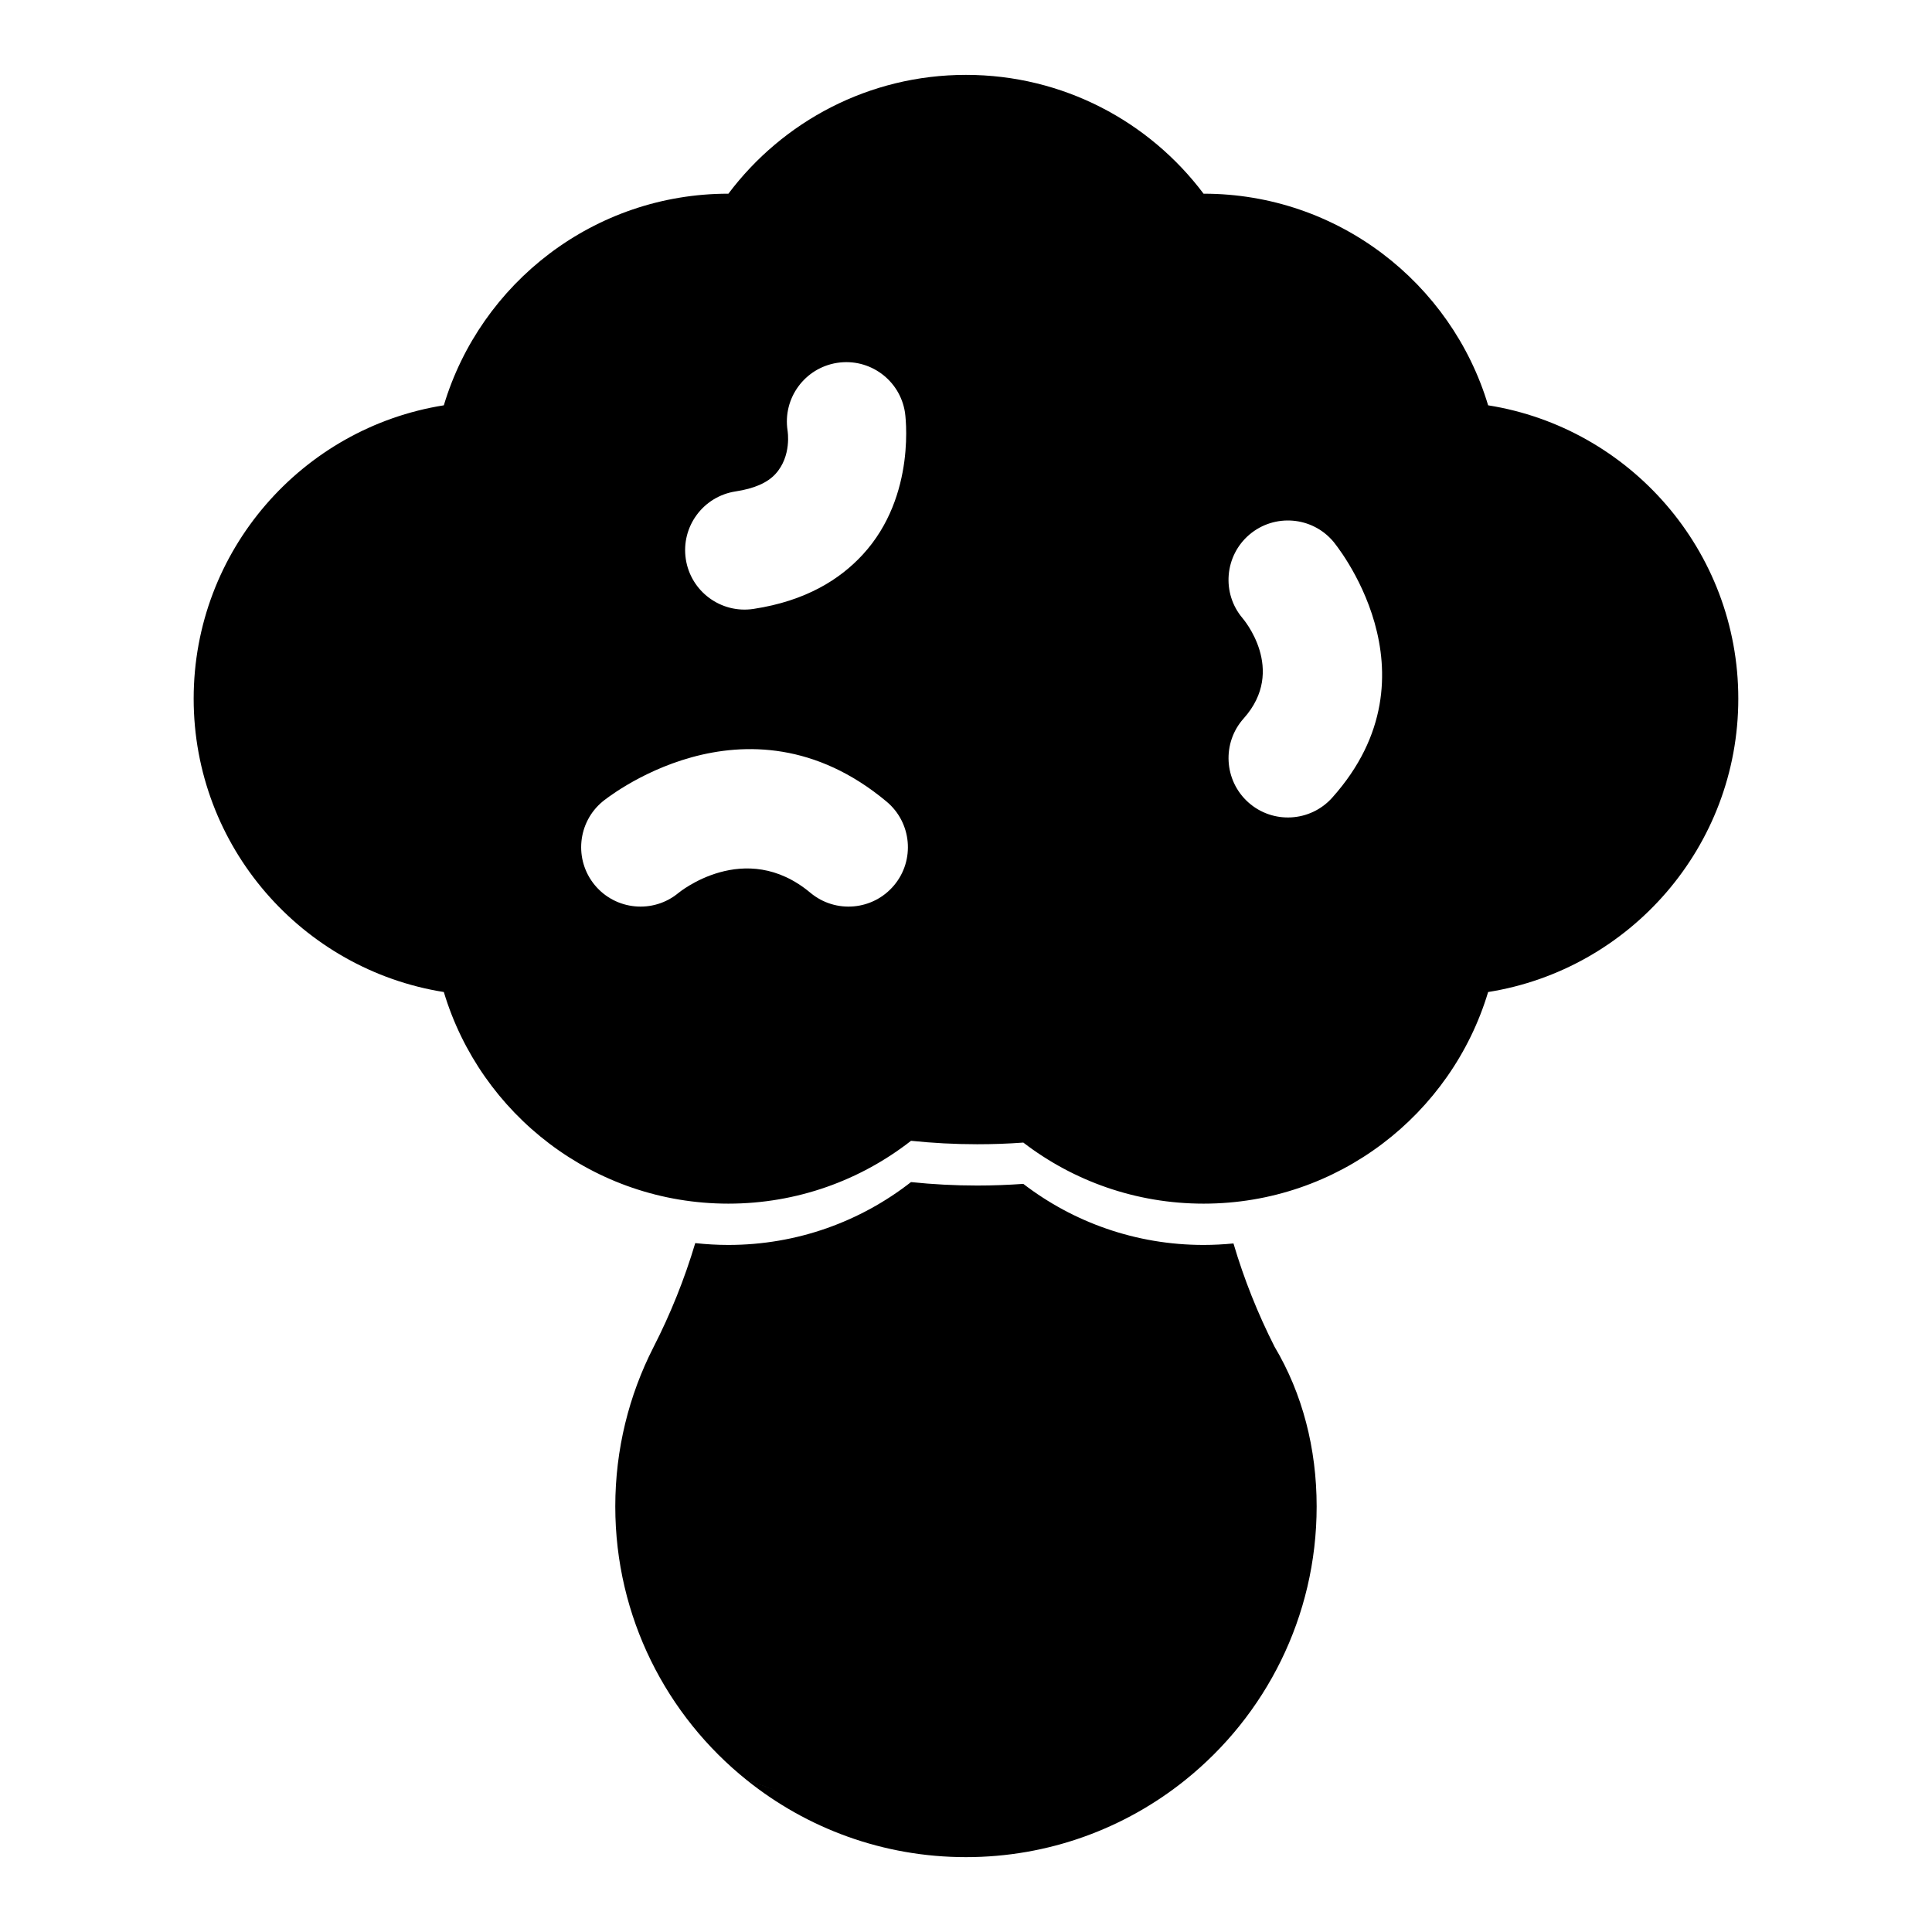 <?xml version="1.0" encoding="UTF-8"?>
<!-- Uploaded to: ICON Repo, www.svgrepo.com, Generator: ICON Repo Mixer Tools -->
<svg fill="#000000" width="800px" height="800px" version="1.1" viewBox="144 144 512 512" xmlns="http://www.w3.org/2000/svg">
 <path d="m328.25 473.43c-2.832 9.508-6.551 18.766-11.098 27.648 0 0.016-0.016 0.031-0.016 0.031-6.438 12.641-10.078 26.953-10.078 42.117 0 29.316 13.602 55.496 34.84 72.516l9.84 3.465-9.824-3.449c15.918 12.77 36.117 20.402 58.078 20.402 21.965 0 42.164-7.637 58.078-20.402l0.016-0.016c21.238-17.02 34.84-43.203 34.84-72.516 0-15.398-3.762-29.914-11.148-42.32-4.457-8.785-8.109-17.949-10.895-27.379-2.613 0.25-5.242 0.395-7.918 0.395-17.98 0-34.543-6.031-47.781-16.184-4.016 0.285-8.094 0.441-12.219 0.441-5.953 0-11.809-0.316-17.539-0.914-13.367 10.438-30.164 16.656-48.414 16.656-2.961 0-5.887-0.172-8.77-0.488zm8.785-278.1h-0.016c-35.582 0-65.668 23.664-75.398 56.082-37.551 5.969-66.297 38.527-66.297 77.742 0 39.219 28.75 71.777 66.297 77.742 9.73 32.418 39.816 56.082 75.398 56.082 18.246 0 35.047-6.219 48.414-16.656 5.731 0.598 11.586 0.914 17.539 0.914 4.125 0 8.203-0.141 12.219-0.441 13.242 10.156 29.805 16.184 47.781 16.184 35.582 0 65.668-23.664 75.398-56.082 37.551-5.969 66.297-38.527 66.297-77.742 0-39.219-28.75-71.777-66.297-77.742-9.73-32.418-39.816-56.082-75.398-56.082h-0.016c-14.359-19.113-37.219-31.488-62.961-31.488-25.727 0-48.602 12.375-62.961 31.488zm-13.242 185.31s17.57-14.578 34.969-0.047c6.676 5.574 16.609 4.691 22.184-1.984 5.574-6.66 4.676-16.609-1.984-22.168-37.438-31.285-75.242-0.047-75.242-0.047-6.691 5.527-7.637 15.461-2.094 22.168 5.543 6.691 15.477 7.621 22.168 2.078zm149.52-72.785s11.84 13.617 0.27 26.543c-5.793 6.473-5.242 16.438 1.227 22.23 6.473 5.793 16.438 5.242 22.23-1.227 29.613-33.078 0.27-67.918 0.27-67.918-5.621-6.629-15.57-7.43-22.199-1.812-6.613 5.621-7.43 15.57-1.793 22.184zm-120.6-49.719s1.18 6.723-3.242 11.508c-2.125 2.297-5.559 3.824-10.516 4.582-8.598 1.309-14.516 9.336-13.211 17.934 1.309 8.598 9.336 14.5 17.918 13.211 13.965-2.125 22.953-7.871 28.938-14.359 14.531-15.727 11.227-37.723 11.227-37.723-1.34-8.598-9.383-14.469-17.98-13.129-8.582 1.34-14.469 9.383-13.129 17.98z" fill-rule="evenodd"/>
</svg>